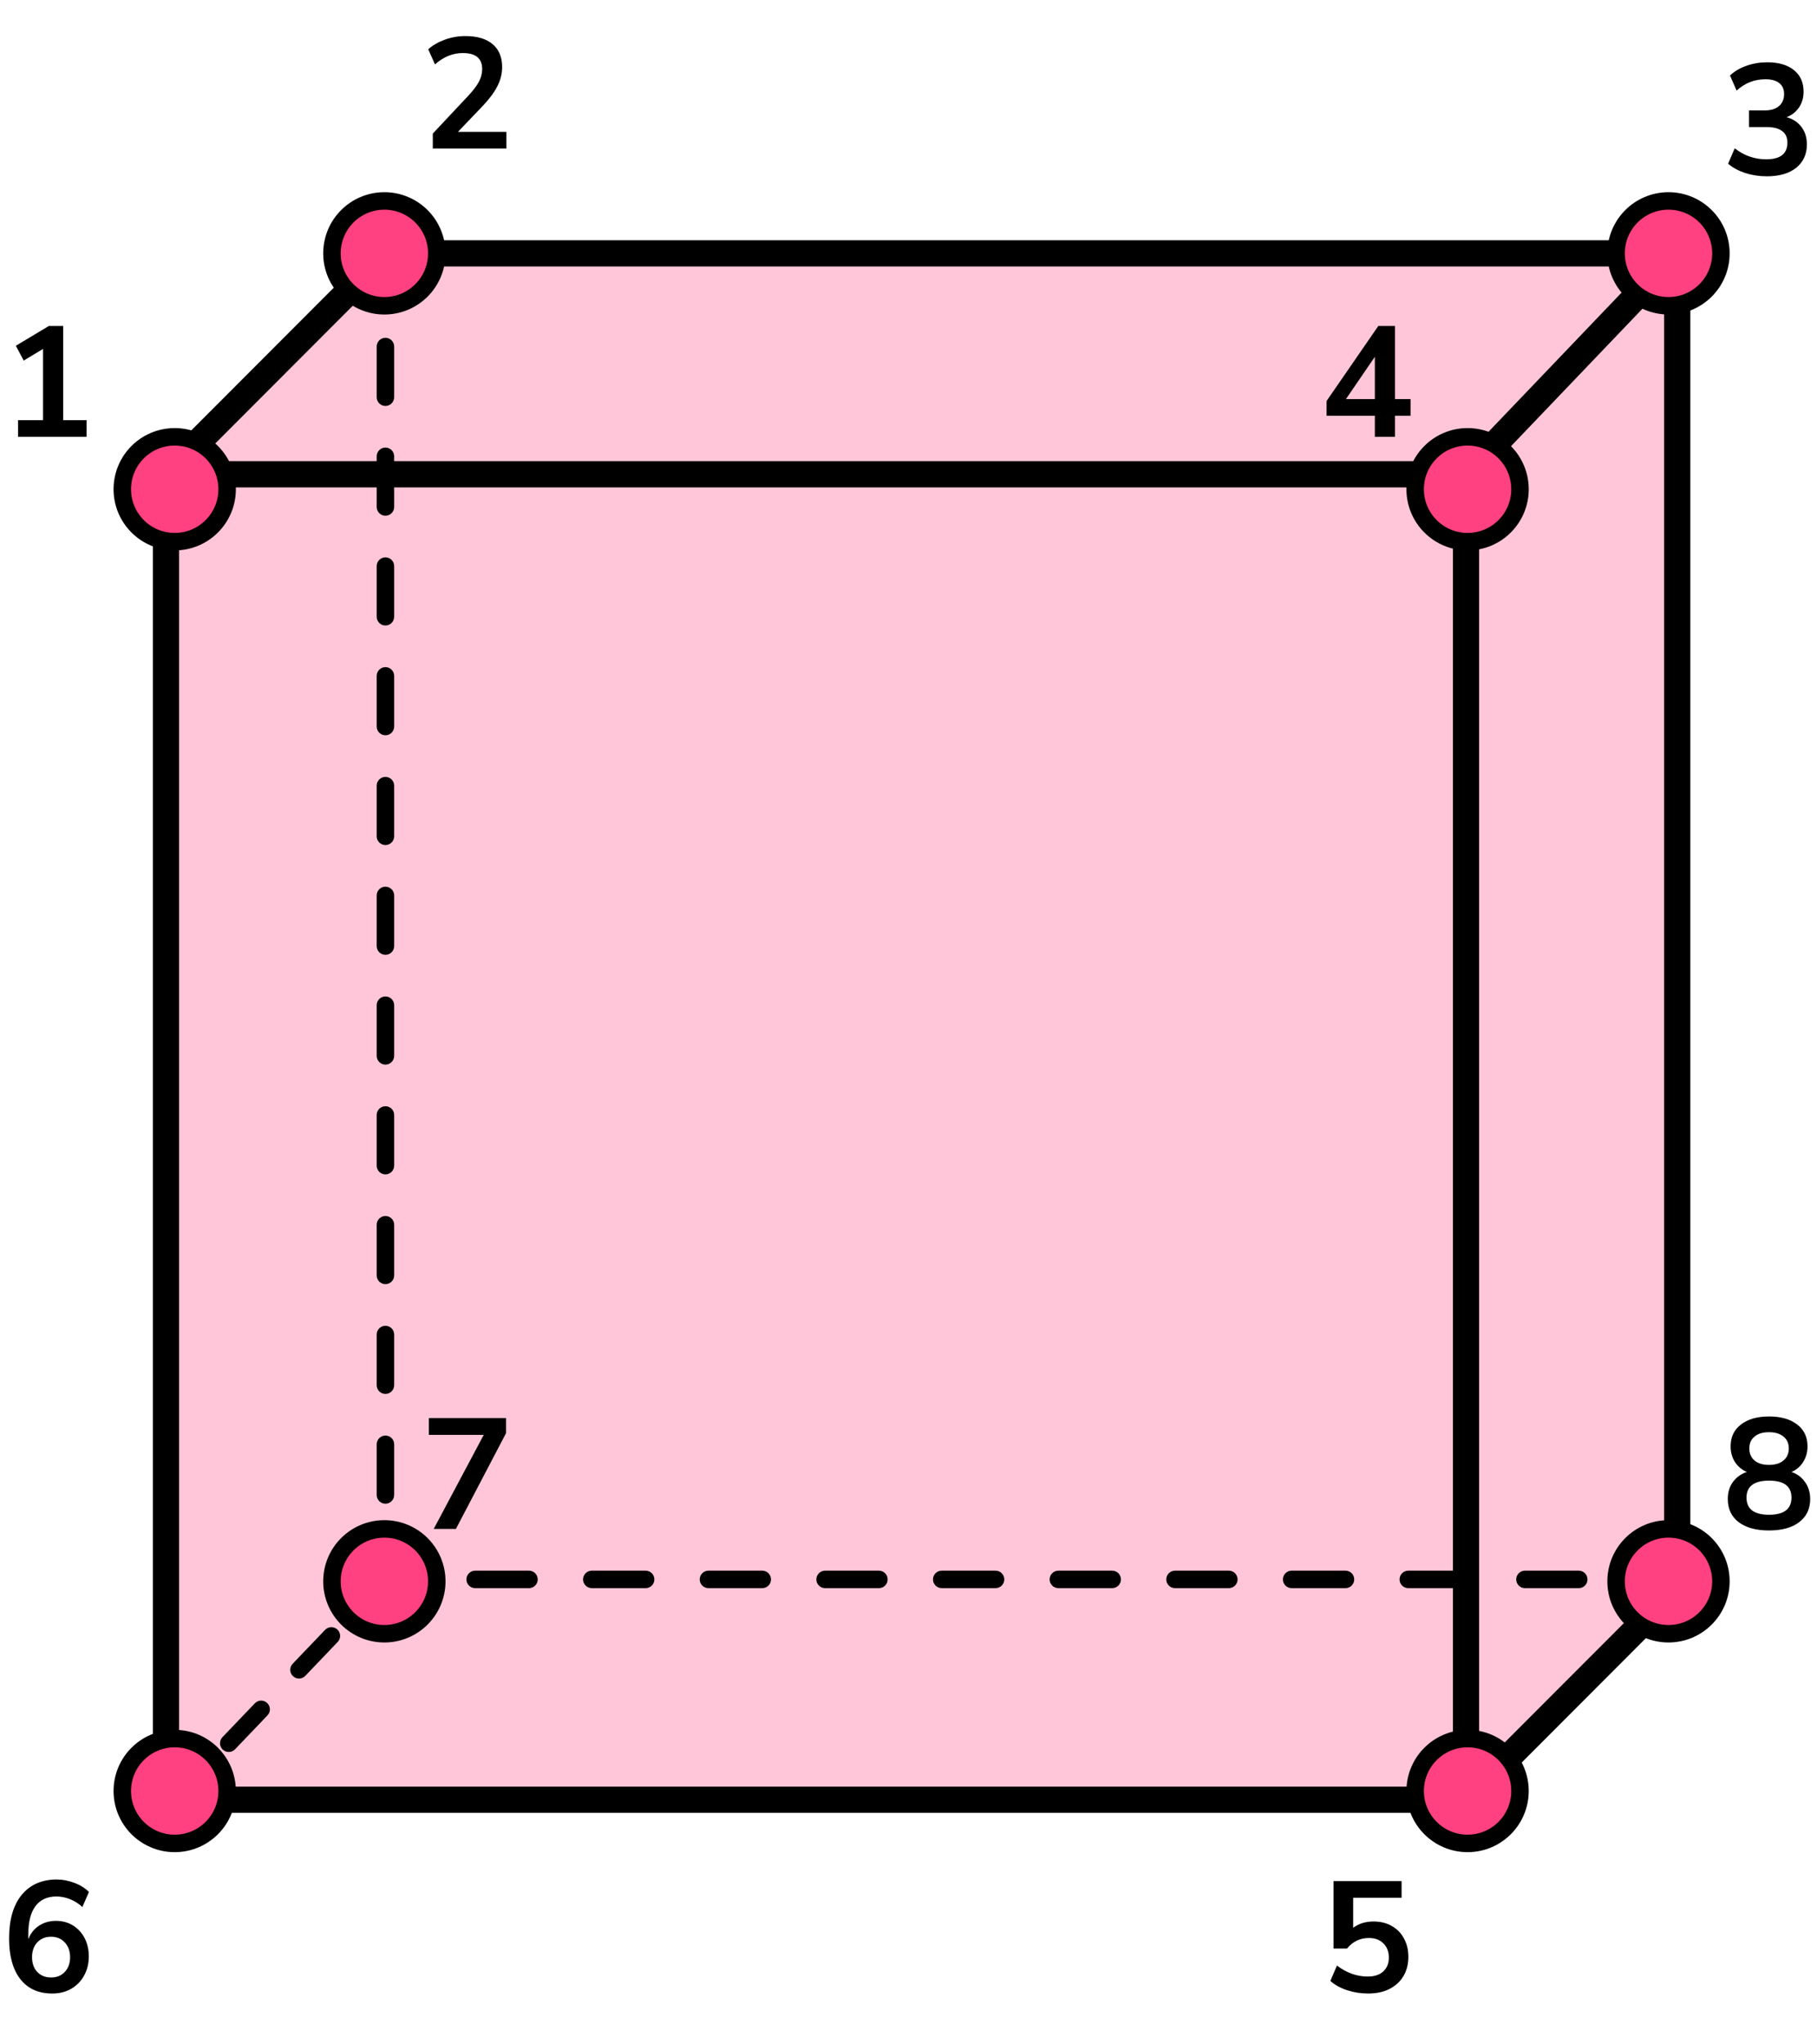 <?xml version="1.0" encoding="UTF-8"?> <svg xmlns="http://www.w3.org/2000/svg" width="208" height="234" viewBox="0 0 208 234" fill="none"><path d="M19 206V54.286L44.252 29H192V181.79L167.823 206H19Z" fill="#FF4081" fill-opacity="0.3"></path><path d="M19 54.286V206H167.823M19 54.286H167.823M19 54.286L44.252 29H192M167.823 206V54.286M167.823 206L192 181.79V29M167.823 54.286L192 29" stroke="black" stroke-width="3" stroke-linejoin="round"></path><path d="M43.122 32.9C43.122 33.452 43.57 33.9 44.122 33.9C44.675 33.9 45.122 33.452 45.122 32.9H43.122ZM45.122 39.665C45.122 39.113 44.675 38.665 44.122 38.665C43.57 38.665 43.122 39.113 43.122 39.665H45.122ZM43.122 45.465C43.122 46.017 43.57 46.465 44.122 46.465C44.675 46.465 45.122 46.017 45.122 45.465H43.122ZM45.122 52.23C45.122 51.678 44.675 51.23 44.122 51.23C43.57 51.23 43.122 51.678 43.122 52.23H45.122ZM43.122 58.03C43.122 58.582 43.57 59.03 44.122 59.03C44.675 59.03 45.122 58.582 45.122 58.03H43.122ZM45.122 64.796C45.122 64.243 44.675 63.795 44.122 63.795C43.57 63.795 43.122 64.243 43.122 64.796H45.122ZM43.122 70.595C43.122 71.147 43.57 71.595 44.122 71.595C44.675 71.595 45.122 71.147 45.122 70.595H43.122ZM45.122 77.361C45.122 76.808 44.675 76.361 44.122 76.361C43.57 76.361 43.122 76.808 43.122 77.361H45.122ZM43.122 83.16C43.122 83.712 43.57 84.16 44.122 84.16C44.675 84.16 45.122 83.712 45.122 83.16H43.122ZM45.122 89.926C45.122 89.373 44.675 88.926 44.122 88.926C43.57 88.926 43.122 89.373 43.122 89.926H45.122ZM43.122 95.725C43.122 96.277 43.57 96.725 44.122 96.725C44.675 96.725 45.122 96.277 45.122 95.725H43.122ZM45.122 102.491C45.122 101.938 44.675 101.491 44.122 101.491C43.57 101.491 43.122 101.938 43.122 102.491H45.122ZM43.122 108.29C43.122 108.842 43.57 109.29 44.122 109.29C44.675 109.29 45.122 108.842 45.122 108.29H43.122ZM45.122 115.056C45.122 114.503 44.675 114.056 44.122 114.056C43.57 114.056 43.122 114.503 43.122 115.056H45.122ZM43.122 120.855C43.122 121.407 43.57 121.855 44.122 121.855C44.675 121.855 45.122 121.407 45.122 120.855H43.122ZM45.122 127.621C45.122 127.068 44.675 126.621 44.122 126.621C43.57 126.621 43.122 127.068 43.122 127.621H45.122ZM43.122 133.42C43.122 133.972 43.57 134.42 44.122 134.42C44.675 134.42 45.122 133.972 45.122 133.42H43.122ZM45.122 140.186C45.122 139.633 44.675 139.186 44.122 139.186C43.57 139.186 43.122 139.633 43.122 140.186H45.122ZM43.122 145.985C43.122 146.537 43.57 146.985 44.122 146.985C44.675 146.985 45.122 146.537 45.122 145.985H43.122ZM45.122 152.751C45.122 152.199 44.675 151.751 44.122 151.751C43.57 151.751 43.122 152.199 43.122 152.751H45.122ZM43.122 158.55C43.122 159.102 43.57 159.55 44.122 159.55C44.675 159.55 45.122 159.102 45.122 158.55H43.122ZM45.122 165.316C45.122 164.764 44.675 164.316 44.122 164.316C43.57 164.316 43.122 164.764 43.122 165.316H45.122ZM43.122 171.115C43.122 171.667 43.57 172.115 44.122 172.115C44.675 172.115 45.122 171.667 45.122 171.115H43.122ZM45.122 177.881C45.122 177.329 44.675 176.881 44.122 176.881C43.57 176.881 43.122 177.329 43.122 177.881H45.122ZM47.204 181.781C47.756 181.781 48.204 181.333 48.204 180.781C48.204 180.228 47.756 179.781 47.204 179.781V181.781ZM54.393 179.781C53.841 179.781 53.393 180.228 53.393 180.781C53.393 181.333 53.841 181.781 54.393 181.781V179.781ZM60.556 181.781C61.108 181.781 61.556 181.333 61.556 180.781C61.556 180.228 61.108 179.781 60.556 179.781V181.781ZM67.746 179.781C67.194 179.781 66.746 180.228 66.746 180.781C66.746 181.333 67.194 181.781 67.746 181.781V179.781ZM73.909 181.781C74.461 181.781 74.909 181.333 74.909 180.781C74.909 180.228 74.461 179.781 73.909 179.781V181.781ZM81.099 179.781C80.546 179.781 80.099 180.228 80.099 180.781C80.099 181.333 80.546 181.781 81.099 181.781V179.781ZM87.261 181.781C87.814 181.781 88.261 181.333 88.261 180.781C88.261 180.228 87.814 179.781 87.261 179.781V181.781ZM94.451 179.781C93.899 179.781 93.451 180.228 93.451 180.781C93.451 181.333 93.899 181.781 94.451 181.781V179.781ZM100.614 181.781C101.166 181.781 101.614 181.333 101.614 180.781C101.614 180.228 101.166 179.781 100.614 179.781V181.781ZM107.804 179.781C107.251 179.781 106.804 180.228 106.804 180.781C106.804 181.333 107.251 181.781 107.804 181.781V179.781ZM113.966 181.781C114.519 181.781 114.966 181.333 114.966 180.781C114.966 180.228 114.519 179.781 113.966 179.781V181.781ZM121.156 179.781C120.604 179.781 120.156 180.228 120.156 180.781C120.156 181.333 120.604 181.781 121.156 181.781V179.781ZM127.319 181.781C127.871 181.781 128.319 181.333 128.319 180.781C128.319 180.228 127.871 179.781 127.319 179.781V181.781ZM134.509 179.781C133.956 179.781 133.509 180.228 133.509 180.781C133.509 181.333 133.956 181.781 134.509 181.781V179.781ZM140.671 181.781C141.224 181.781 141.671 181.333 141.671 180.781C141.671 180.228 141.224 179.781 140.671 179.781V181.781ZM147.861 179.781C147.309 179.781 146.861 180.228 146.861 180.781C146.861 181.333 147.309 181.781 147.861 181.781V179.781ZM154.024 181.781C154.576 181.781 155.024 181.333 155.024 180.781C155.024 180.228 154.576 179.781 154.024 179.781V181.781ZM161.214 179.781C160.661 179.781 160.214 180.228 160.214 180.781C160.214 181.333 160.661 181.781 161.214 181.781V179.781ZM167.376 181.781C167.929 181.781 168.376 181.333 168.376 180.781C168.376 180.228 167.929 179.781 167.376 179.781V181.781ZM174.566 179.781C174.014 179.781 173.566 180.228 173.566 180.781C173.566 181.333 174.014 181.781 174.566 181.781V179.781ZM180.729 181.781C181.281 181.781 181.729 181.333 181.729 180.781C181.729 180.228 181.281 179.781 180.729 179.781V181.781ZM187.919 179.781C187.366 179.781 186.919 180.228 186.919 180.781C186.919 181.333 187.366 181.781 187.919 181.781V179.781ZM22.578 204.751C22.96 204.352 22.946 203.719 22.547 203.337C22.148 202.956 21.515 202.97 21.133 203.369L22.578 204.751ZM25.462 198.842C25.081 199.241 25.095 199.874 25.494 200.256C25.893 200.638 26.526 200.624 26.908 200.225L25.462 198.842ZM30.619 196.345C31.001 195.946 30.987 195.313 30.587 194.931C30.188 194.549 29.555 194.563 29.174 194.962L30.619 196.345ZM33.503 190.436C33.121 190.835 33.136 191.468 33.535 191.85C33.934 192.231 34.567 192.217 34.949 191.818L33.503 190.436ZM38.66 187.938C39.041 187.539 39.027 186.906 38.628 186.524C38.229 186.143 37.596 186.157 37.214 186.556L38.66 187.938ZM41.544 182.029C41.162 182.428 41.176 183.061 41.575 183.443C41.975 183.825 42.608 183.811 42.989 183.412L41.544 182.029ZM43.122 30V32.9H45.122V30H43.122ZM43.122 39.665V45.465H45.122V39.665H43.122ZM43.122 52.23V58.03H45.122V52.23H43.122ZM43.122 64.796V70.595H45.122V64.796H43.122ZM43.122 77.361V83.16H45.122V77.361H43.122ZM43.122 89.926V95.725H45.122V89.926H43.122ZM43.122 102.491V108.29H45.122V102.491H43.122ZM43.122 115.056V120.855H45.122V115.056H43.122ZM43.122 127.621V133.42H45.122V127.621H43.122ZM43.122 140.186V145.985H45.122V140.186H43.122ZM43.122 152.751V158.55H45.122V152.751H43.122ZM43.122 165.316V171.115H45.122V165.316H43.122ZM43.122 177.881V180.781H45.122V177.881H43.122ZM44.122 181.781H47.204V179.781H44.122V181.781ZM54.393 181.781H60.556V179.781H54.393V181.781ZM67.746 181.781H73.909V179.781H67.746V181.781ZM81.099 181.781H87.261V179.781H81.099V181.781ZM94.451 181.781H100.614V179.781H94.451V181.781ZM107.804 181.781H113.966V179.781H107.804V181.781ZM121.156 181.781H127.319V179.781H121.156V181.781ZM134.509 181.781H140.671V179.781H134.509V181.781ZM147.861 181.781H154.024V179.781H147.861V181.781ZM161.214 181.781H167.376V179.781H161.214V181.781ZM174.566 181.781H180.729V179.781H174.566V181.781ZM187.919 181.781H191V179.781H187.919V181.781ZM20.723 206.691L22.578 204.751L21.133 203.369L19.277 205.309L20.723 206.691ZM26.908 200.225L30.619 196.345L29.174 194.962L25.462 198.842L26.908 200.225ZM34.949 191.818L38.66 187.938L37.214 186.556L33.503 190.436L34.949 191.818ZM42.989 183.412L44.845 181.472L43.4 180.089L41.544 182.029L42.989 183.412Z" fill="black"></path><circle cx="20" cy="56" r="6" fill="#FF4081" stroke="black" stroke-width="2"></circle><circle cx="44" cy="29" r="6" fill="#FF4081" stroke="black" stroke-width="2"></circle><circle cx="191" cy="29" r="6" fill="#FF4081" stroke="black" stroke-width="2"></circle><circle cx="191" cy="181" r="6" fill="#FF4081" stroke="black" stroke-width="2"></circle><circle cx="168" cy="56" r="6" fill="#FF4081" stroke="black" stroke-width="2"></circle><circle cx="168" cy="205" r="6" fill="#FF4081" stroke="black" stroke-width="2"></circle><circle cx="20" cy="205" r="6" fill="#FF4081" stroke="black" stroke-width="2"></circle><circle cx="44" cy="181" r="6" fill="#FF4081" stroke="black" stroke-width="2"></circle><path d="M2.066 50V48.092H4.928V39.938L2.714 41.27L1.814 39.578L5.594 37.31H7.232V48.092H9.914V50H2.066Z" fill="black"></path><path d="M49.544 17V15.29L53.648 10.916C54.2 10.316 54.596 9.788 54.836 9.332C55.075 8.864 55.196 8.39 55.196 7.91C55.196 6.686 54.458 6.074 52.981 6.074C51.83 6.074 50.767 6.506 49.795 7.37L49.022 5.642C49.526 5.186 50.156 4.82 50.911 4.544C51.667 4.268 52.453 4.13 53.27 4.13C54.626 4.13 55.663 4.436 56.383 5.048C57.115 5.66 57.481 6.536 57.481 7.676C57.481 8.444 57.295 9.182 56.923 9.89C56.563 10.598 55.993 11.36 55.214 12.176L52.423 15.092H57.968V17H49.544Z" fill="black"></path><path d="M202.252 20.18C201.388 20.18 200.56 20.054 199.768 19.802C198.988 19.538 198.34 19.184 197.824 18.74L198.58 16.976C199.66 17.816 200.86 18.236 202.18 18.236C203.8 18.236 204.61 17.6 204.61 16.328C204.61 15.728 204.406 15.284 203.998 14.996C203.602 14.696 203.02 14.546 202.252 14.546H200.218V12.638H202.036C202.708 12.638 203.242 12.476 203.638 12.152C204.034 11.816 204.232 11.354 204.232 10.766C204.232 10.214 204.046 9.794 203.674 9.506C203.314 9.218 202.786 9.074 202.09 9.074C200.842 9.074 199.744 9.506 198.796 10.37L198.04 8.642C198.544 8.162 199.174 7.79 199.93 7.526C200.686 7.262 201.472 7.13 202.288 7.13C203.608 7.13 204.634 7.43 205.366 8.03C206.098 8.618 206.464 9.44 206.464 10.496C206.464 11.18 206.29 11.78 205.942 12.296C205.594 12.812 205.12 13.184 204.52 13.412C205.252 13.616 205.822 13.994 206.23 14.546C206.638 15.086 206.842 15.746 206.842 16.526C206.842 17.654 206.434 18.548 205.618 19.208C204.802 19.856 203.68 20.18 202.252 20.18Z" fill="black"></path><path d="M157.386 50V47.588H151.86V45.896L157.782 37.31H159.69V45.68H161.472V47.588H159.69V50H157.386ZM157.386 45.68V40.838L154.074 45.68H157.386Z" fill="black"></path><path d="M156.612 228.18C155.784 228.18 154.98 228.054 154.2 227.802C153.42 227.538 152.784 227.184 152.292 226.74L153.048 224.976C154.14 225.816 155.316 226.236 156.576 226.236C157.332 226.236 157.92 226.044 158.34 225.66C158.772 225.264 158.988 224.736 158.988 224.076C158.988 223.404 158.784 222.864 158.376 222.456C157.968 222.036 157.41 221.826 156.702 221.826C155.694 221.826 154.86 222.228 154.2 223.032H152.652V215.31H160.446V217.218H154.902V220.656C155.538 220.176 156.318 219.936 157.242 219.936C158.046 219.936 158.742 220.11 159.33 220.458C159.93 220.794 160.392 221.268 160.716 221.88C161.052 222.48 161.22 223.182 161.22 223.986C161.22 224.814 161.034 225.546 160.662 226.182C160.29 226.806 159.756 227.298 159.06 227.658C158.376 228.006 157.56 228.18 156.612 228.18Z" fill="black"></path><path d="M5.972 228.18C4.4 228.18 3.182 227.628 2.318 226.524C1.466 225.42 1.04 223.872 1.04 221.88C1.04 219.732 1.52 218.07 2.48 216.894C3.452 215.718 4.79 215.13 6.494 215.13C7.166 215.13 7.832 215.256 8.492 215.508C9.152 215.748 9.716 216.096 10.184 216.552L9.428 218.28C8.984 217.872 8.51 217.572 8.006 217.38C7.502 217.176 6.986 217.074 6.458 217.074C5.414 217.074 4.616 217.44 4.064 218.172C3.512 218.904 3.236 219.996 3.236 221.448V221.97C3.488 221.31 3.896 220.794 4.46 220.422C5.024 220.05 5.672 219.864 6.404 219.864C7.136 219.864 7.784 220.038 8.348 220.386C8.912 220.734 9.356 221.214 9.68 221.826C10.004 222.438 10.165 223.14 10.165 223.932C10.165 224.748 9.986 225.48 9.626 226.128C9.278 226.764 8.786 227.268 8.15 227.64C7.526 228 6.8 228.18 5.972 228.18ZM5.846 226.344C6.494 226.344 7.016 226.134 7.412 225.714C7.82 225.282 8.024 224.718 8.024 224.022C8.024 223.326 7.82 222.762 7.412 222.33C7.016 221.898 6.494 221.682 5.846 221.682C5.198 221.682 4.67 221.898 4.262 222.33C3.866 222.762 3.668 223.326 3.668 224.022C3.668 224.718 3.866 225.282 4.262 225.714C4.67 226.134 5.198 226.344 5.846 226.344Z" fill="black"></path><path d="M49.651 175L55.376 164.236H49.093V162.31H57.931V164.038L52.19 175H49.651Z" fill="black"></path><path d="M202.504 175.18C201.028 175.18 199.87 174.862 199.03 174.226C198.202 173.59 197.788 172.708 197.788 171.58C197.788 170.812 197.986 170.158 198.382 169.618C198.79 169.078 199.318 168.7 199.966 168.484C199.39 168.232 198.934 167.848 198.598 167.332C198.274 166.816 198.112 166.222 198.112 165.55C198.112 164.482 198.508 163.648 199.3 163.048C200.092 162.436 201.16 162.13 202.504 162.13C203.86 162.13 204.934 162.436 205.726 163.048C206.518 163.648 206.914 164.482 206.914 165.55C206.914 166.222 206.746 166.822 206.41 167.35C206.086 167.866 205.642 168.244 205.078 168.484C205.726 168.7 206.242 169.084 206.626 169.636C207.022 170.176 207.22 170.824 207.22 171.58C207.22 172.708 206.8 173.59 205.96 174.226C205.132 174.862 203.98 175.18 202.504 175.18ZM202.504 167.674C203.212 167.674 203.764 167.506 204.16 167.17C204.568 166.834 204.772 166.372 204.772 165.784C204.772 165.208 204.568 164.758 204.16 164.434C203.764 164.098 203.212 163.93 202.504 163.93C201.796 163.93 201.244 164.098 200.848 164.434C200.452 164.758 200.254 165.208 200.254 165.784C200.254 166.372 200.452 166.834 200.848 167.17C201.244 167.506 201.796 167.674 202.504 167.674ZM202.504 173.38C204.22 173.38 205.078 172.726 205.078 171.418C205.078 170.122 204.22 169.474 202.504 169.474C201.664 169.474 201.022 169.636 200.578 169.96C200.146 170.284 199.93 170.77 199.93 171.418C199.93 172.066 200.146 172.558 200.578 172.894C201.022 173.218 201.664 173.38 202.504 173.38Z" fill="black"></path></svg> 
